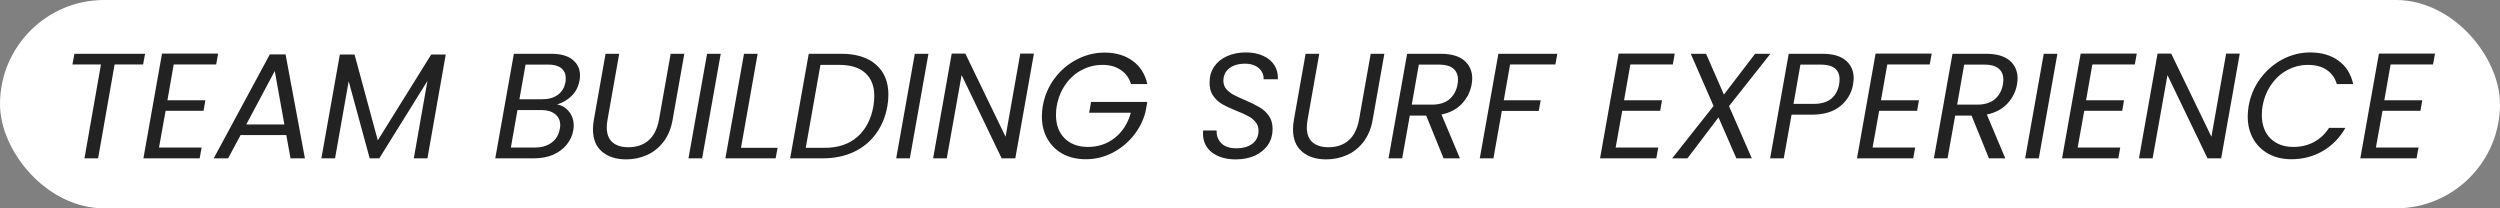 <?xml version="1.0" encoding="UTF-8"?> <svg xmlns="http://www.w3.org/2000/svg" width="300" height="25" viewBox="0 0 300 25" fill="none"><rect x="0" y="0" width="300" height="25" fill="#808080" stroke="none"/> <rect x="0.25" y="0.25" width="299.5" height="24.5" rx="12.25" fill="white" stroke="white" stroke-width="0.5"></rect> <path d="M17.407 6.454L17.173 7.732H13.753L11.773 19H10.135L12.115 7.732H8.695L8.929 6.454H17.407ZM20.845 7.732L20.089 12.034H24.643L24.427 13.294H19.873L19.081 17.704H24.193L23.959 19H17.209L19.441 6.436H26.173L25.939 7.732H20.845ZM34.358 16.21H28.868L27.374 19H25.646L32.378 6.526H34.268L36.59 19H34.862L34.358 16.21ZM34.124 14.932L32.972 8.524L29.552 14.932H34.124ZM53.489 6.544L51.293 19H49.655L51.293 9.712L45.515 19H44.363L41.843 9.748L40.205 19H38.567L40.781 6.544H42.545L45.335 16.84L51.743 6.544H53.489ZM69.548 9.64C69.416 10.384 69.104 11.002 68.612 11.494C68.132 11.974 67.544 12.322 66.848 12.538C67.436 12.634 67.916 12.922 68.288 13.402C68.66 13.87 68.846 14.428 68.846 15.076C68.846 15.268 68.828 15.454 68.792 15.634C68.684 16.27 68.42 16.846 68 17.362C67.592 17.866 67.052 18.268 66.38 18.568C65.708 18.856 64.952 19 64.112 19H59.432L61.664 6.454H66.164C67.292 6.454 68.144 6.694 68.72 7.174C69.308 7.654 69.602 8.278 69.602 9.046C69.602 9.238 69.584 9.436 69.548 9.64ZM67.856 9.838C67.88 9.73 67.892 9.58 67.892 9.388C67.892 8.872 67.712 8.47 67.352 8.182C66.992 7.894 66.47 7.75 65.786 7.75H63.068L62.33 11.908H65.084C65.84 11.908 66.464 11.728 66.956 11.368C67.448 10.996 67.748 10.486 67.856 9.838ZM67.172 15.472C67.208 15.304 67.226 15.148 67.226 15.004C67.226 14.452 67.022 14.014 66.614 13.69C66.206 13.366 65.648 13.204 64.94 13.204H62.096L61.304 17.704H64.202C65.006 17.704 65.672 17.506 66.2 17.11C66.728 16.714 67.052 16.168 67.172 15.472ZM74.305 6.454L72.901 14.374C72.841 14.734 72.811 15.028 72.811 15.256C72.811 16.072 73.039 16.678 73.495 17.074C73.951 17.47 74.587 17.668 75.403 17.668C76.375 17.668 77.179 17.398 77.815 16.858C78.451 16.306 78.871 15.478 79.075 14.374L80.479 6.454H82.117L80.713 14.374C80.533 15.418 80.167 16.3 79.615 17.02C79.075 17.728 78.415 18.256 77.635 18.604C76.855 18.952 76.021 19.126 75.133 19.126C73.945 19.126 72.985 18.82 72.253 18.208C71.521 17.596 71.155 16.696 71.155 15.508C71.155 15.148 71.191 14.77 71.263 14.374L72.667 6.454H74.305ZM86.487 6.454L84.255 19H82.617L84.849 6.454H86.487ZM88.919 17.74H93.311L93.077 19H87.047L89.279 6.454H90.917L88.919 17.74ZM100.955 6.454C102.743 6.454 104.129 6.886 105.113 7.75C106.109 8.614 106.607 9.814 106.607 11.35C106.607 11.83 106.565 12.298 106.481 12.754C106.253 14.038 105.785 15.154 105.077 16.102C104.381 17.038 103.487 17.758 102.395 18.262C101.315 18.754 100.091 19 98.723 19H94.817L97.049 6.454H100.955ZM98.957 17.74C100.565 17.74 101.873 17.302 102.881 16.426C103.889 15.538 104.531 14.314 104.807 12.754C104.879 12.322 104.915 11.914 104.915 11.53C104.915 10.342 104.561 9.424 103.853 8.776C103.145 8.116 102.101 7.786 100.721 7.786H98.453L96.689 17.74H98.957ZM111.413 6.454L109.181 19H107.543L109.775 6.454H111.413ZM121.837 19H120.199L115.393 9.01L113.611 19H111.973L114.205 6.436H115.843L120.667 16.408L122.431 6.436H124.069L121.837 19ZM125.133 12.718C125.349 11.494 125.817 10.396 126.537 9.424C127.269 8.44 128.163 7.678 129.219 7.138C130.275 6.586 131.385 6.31 132.549 6.31C133.893 6.31 135.015 6.64 135.915 7.3C136.827 7.96 137.415 8.89 137.679 10.09H135.717C135.501 9.358 135.093 8.794 134.493 8.398C133.905 7.99 133.173 7.786 132.297 7.786C131.421 7.786 130.593 7.99 129.813 8.398C129.045 8.794 128.397 9.37 127.869 10.126C127.341 10.87 126.987 11.734 126.807 12.718C126.747 13.03 126.717 13.39 126.717 13.798C126.717 14.974 127.065 15.91 127.761 16.606C128.457 17.29 129.387 17.632 130.551 17.632C131.787 17.632 132.867 17.266 133.791 16.534C134.715 15.79 135.351 14.788 135.699 13.528H130.695L130.929 12.232H137.679L137.445 13.492C137.169 14.524 136.677 15.472 135.969 16.336C135.273 17.188 134.427 17.866 133.431 18.37C132.447 18.862 131.403 19.108 130.299 19.108C129.267 19.108 128.349 18.898 127.545 18.478C126.753 18.046 126.135 17.44 125.691 16.66C125.247 15.88 125.025 14.986 125.025 13.978C125.025 13.57 125.061 13.15 125.133 12.718ZM148.284 19.126C147.12 19.126 146.172 18.85 145.44 18.298C144.72 17.734 144.36 16.984 144.36 16.048C144.36 15.868 144.366 15.736 144.378 15.652H145.998C145.962 16.24 146.142 16.744 146.538 17.164C146.934 17.584 147.54 17.794 148.356 17.794C149.172 17.794 149.82 17.608 150.3 17.236C150.78 16.864 151.02 16.342 151.02 15.67C151.02 15.262 150.9 14.92 150.66 14.644C150.432 14.356 150.144 14.122 149.796 13.942C149.46 13.75 148.998 13.54 148.41 13.312C147.69 13.024 147.108 12.754 146.664 12.502C146.232 12.25 145.866 11.908 145.566 11.476C145.266 11.044 145.128 10.498 145.152 9.838C145.152 9.142 145.338 8.524 145.71 7.984C146.082 7.444 146.592 7.03 147.24 6.742C147.9 6.442 148.65 6.292 149.49 6.292C150.306 6.292 151.008 6.43 151.596 6.706C152.196 6.982 152.646 7.366 152.946 7.858C153.246 8.35 153.378 8.902 153.342 9.514H151.632C151.656 9.202 151.584 8.902 151.416 8.614C151.26 8.326 151.008 8.092 150.66 7.912C150.324 7.732 149.904 7.642 149.4 7.642C148.62 7.642 147.99 7.828 147.51 8.2C147.042 8.56 146.808 9.058 146.808 9.694C146.808 10.066 146.916 10.39 147.132 10.666C147.36 10.93 147.642 11.158 147.978 11.35C148.314 11.53 148.776 11.746 149.364 11.998C150.072 12.298 150.648 12.58 151.092 12.844C151.548 13.096 151.932 13.438 152.244 13.87C152.556 14.302 152.712 14.842 152.712 15.49C152.712 16.186 152.532 16.81 152.172 17.362C151.812 17.902 151.296 18.334 150.624 18.658C149.952 18.97 149.172 19.126 148.284 19.126ZM158.311 6.454L156.907 14.374C156.847 14.734 156.817 15.028 156.817 15.256C156.817 16.072 157.045 16.678 157.501 17.074C157.957 17.47 158.593 17.668 159.409 17.668C160.381 17.668 161.185 17.398 161.821 16.858C162.457 16.306 162.877 15.478 163.081 14.374L164.485 6.454H166.123L164.719 14.374C164.539 15.418 164.173 16.3 163.621 17.02C163.081 17.728 162.421 18.256 161.641 18.604C160.861 18.952 160.027 19.126 159.139 19.126C157.951 19.126 156.991 18.82 156.259 18.208C155.527 17.596 155.161 16.696 155.161 15.508C155.161 15.148 155.197 14.77 155.269 14.374L156.673 6.454H158.311ZM172.887 6.454C174.135 6.454 175.077 6.724 175.713 7.264C176.349 7.804 176.667 8.524 176.667 9.424C176.667 9.568 176.643 9.808 176.595 10.144C176.439 11.008 176.055 11.77 175.443 12.43C174.831 13.09 174.009 13.528 172.977 13.744L175.191 19H173.229L171.141 13.87H169.179L168.261 19H166.623L168.855 6.454H172.887ZM174.903 10.144C174.939 9.928 174.957 9.73 174.957 9.55C174.957 8.974 174.765 8.53 174.381 8.218C174.009 7.906 173.433 7.75 172.653 7.75H170.259L169.413 12.556H171.825C172.713 12.556 173.415 12.34 173.931 11.908C174.447 11.464 174.771 10.876 174.903 10.144ZM186.88 6.454L186.646 7.732H181.21L180.454 12.034H184.882L184.648 13.312H180.22L179.212 19H177.574L179.806 6.454H186.88ZM195.642 7.732L194.886 12.034H199.44L199.224 13.294H194.67L193.878 17.704H198.99L198.756 19H192.006L194.238 6.436H200.97L200.736 7.732H195.642ZM207.481 12.736L210.217 19H208.363L206.221 14.086L202.495 19H200.659L205.627 12.718L202.891 6.454H204.727L206.869 11.35L210.613 6.454H212.449L207.481 12.736ZM222.368 10.126C222.188 11.17 221.678 12.04 220.838 12.736C219.998 13.42 218.852 13.762 217.4 13.762H214.988L214.052 19H212.414L214.646 6.454H218.696C219.944 6.454 220.88 6.724 221.504 7.264C222.128 7.792 222.44 8.5 222.44 9.388C222.44 9.544 222.416 9.79 222.368 10.126ZM217.634 12.466C218.534 12.466 219.236 12.262 219.74 11.854C220.244 11.434 220.562 10.858 220.694 10.126C220.73 9.91 220.748 9.712 220.748 9.532C220.748 8.344 219.986 7.75 218.462 7.75H216.05L215.222 12.466H217.634ZM226.474 7.732L225.718 12.034H230.272L230.056 13.294H225.502L224.71 17.704H229.822L229.588 19H222.838L225.07 6.436H231.802L231.568 7.732H226.474ZM238.331 6.454C239.579 6.454 240.521 6.724 241.157 7.264C241.793 7.804 242.111 8.524 242.111 9.424C242.111 9.568 242.087 9.808 242.039 10.144C241.883 11.008 241.499 11.77 240.887 12.43C240.275 13.09 239.453 13.528 238.421 13.744L240.635 19H238.673L236.585 13.87H234.623L233.705 19H232.067L234.299 6.454H238.331ZM240.347 10.144C240.383 9.928 240.401 9.73 240.401 9.55C240.401 8.974 240.209 8.53 239.825 8.218C239.453 7.906 238.877 7.75 238.097 7.75H235.703L234.857 12.556H237.269C238.157 12.556 238.859 12.34 239.375 11.908C239.891 11.464 240.215 10.876 240.347 10.144ZM246.888 6.454L244.656 19H243.018L245.25 6.454H246.888ZM251.083 7.732L250.327 12.034H254.881L254.665 13.294H250.111L249.319 17.704H254.431L254.197 19H247.447L249.679 6.436H256.411L256.177 7.732H251.083ZM266.54 19H264.902L260.096 9.01L258.314 19H256.676L258.908 6.436H260.546L265.37 16.408L267.134 6.436H268.772L266.54 19ZM269.836 12.718C270.052 11.494 270.52 10.396 271.24 9.424C271.972 8.44 272.86 7.672 273.904 7.12C274.96 6.568 276.064 6.292 277.216 6.292C278.584 6.292 279.718 6.622 280.618 7.282C281.53 7.942 282.118 8.878 282.382 10.09H280.42C280.204 9.358 279.802 8.794 279.214 8.398C278.626 7.99 277.876 7.786 276.964 7.786C276.088 7.786 275.266 7.99 274.498 8.398C273.742 8.794 273.1 9.37 272.572 10.126C272.044 10.87 271.69 11.734 271.51 12.718C271.45 13.03 271.42 13.39 271.42 13.798C271.42 14.974 271.762 15.91 272.446 16.606C273.142 17.29 274.066 17.632 275.218 17.632C276.13 17.632 276.952 17.434 277.684 17.038C278.416 16.642 279.016 16.078 279.484 15.346H281.446C280.762 16.546 279.85 17.476 278.71 18.136C277.582 18.784 276.334 19.108 274.966 19.108C273.946 19.108 273.04 18.898 272.248 18.478C271.456 18.046 270.838 17.446 270.394 16.678C269.95 15.898 269.728 15.004 269.728 13.996C269.728 13.576 269.764 13.15 269.836 12.718ZM286.873 7.732L286.117 12.034H290.671L290.455 13.294H285.901L285.109 17.704H290.221L289.987 19H283.237L285.469 6.436H292.201L291.967 7.732H286.873Z" fill="#222222"></path> </svg> 